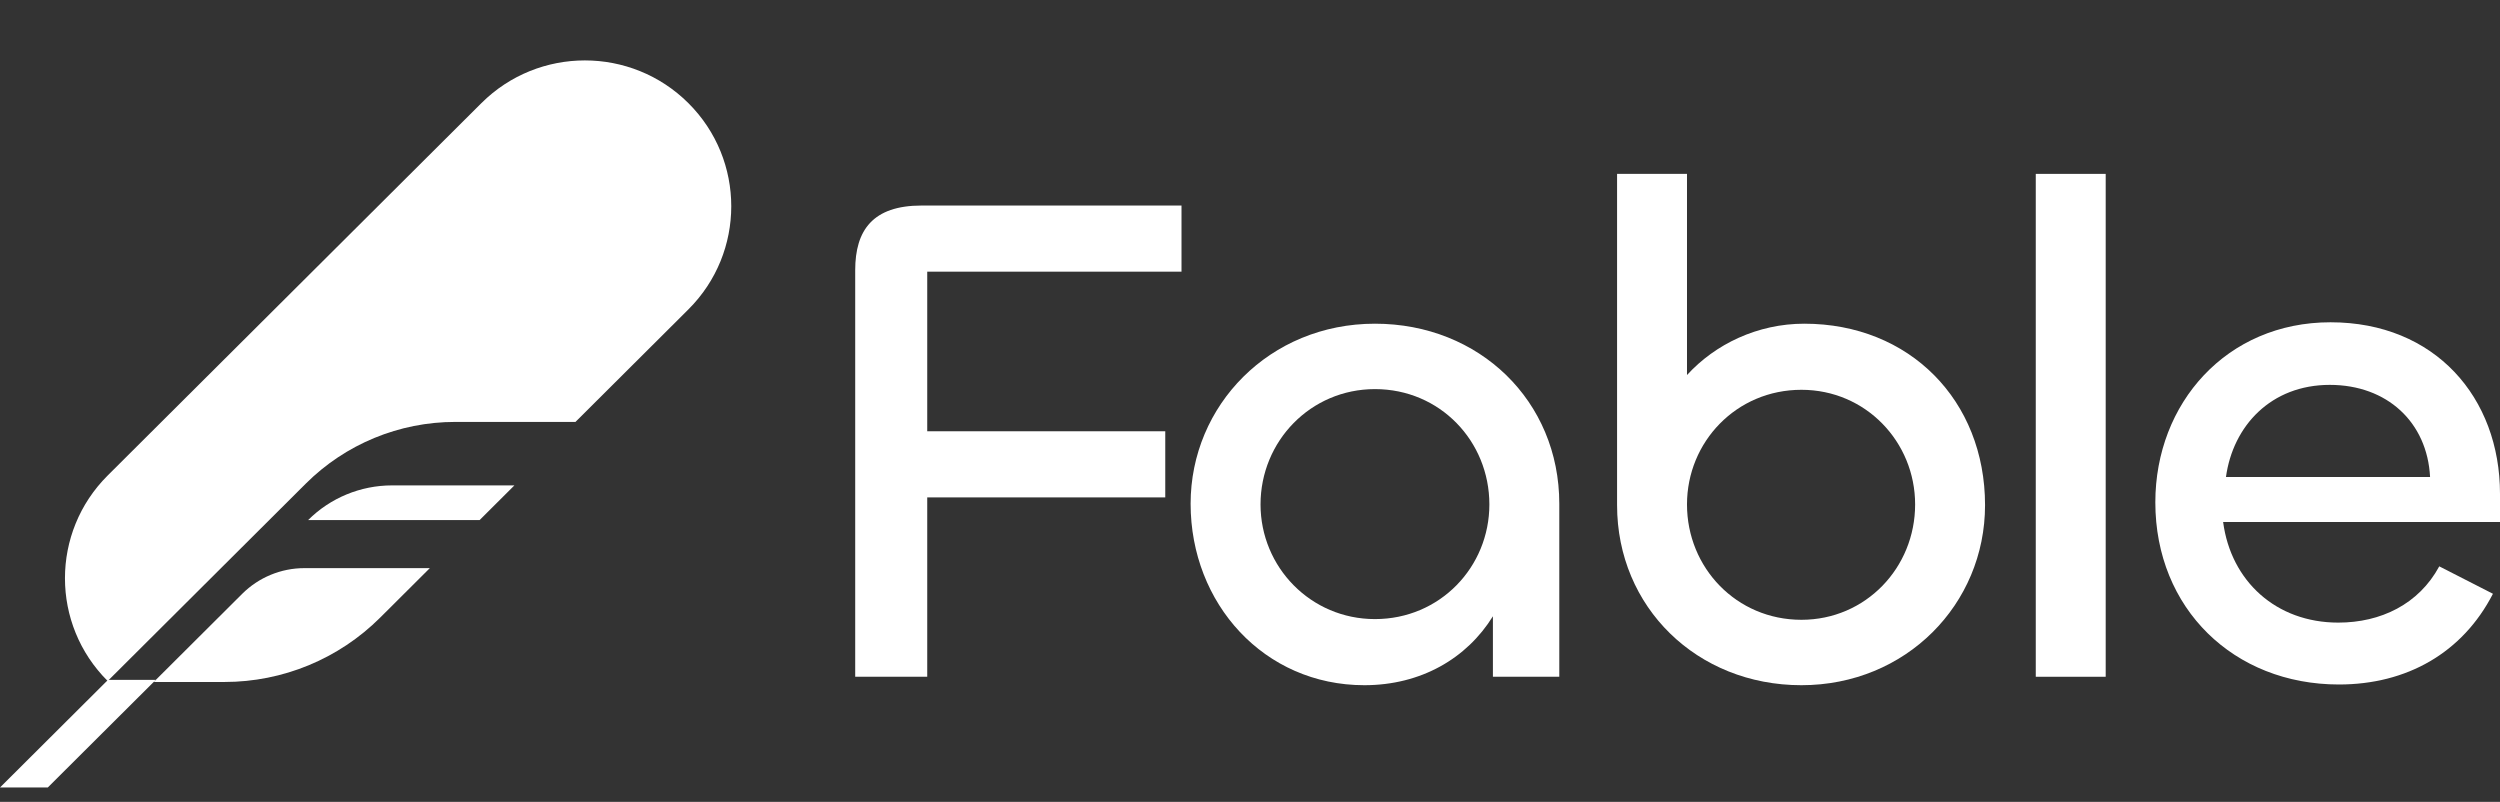 <svg width="159" height="51" viewBox="0 0 159 51" fill="none" xmlns="http://www.w3.org/2000/svg">
<rect x="0" y="0" width="159" height="51" fill="#333333" stroke="none"/>
<g id="Group 66">
<g id="Fable">
<path d="M58.972 43.042V31.635H74.111V27.43H58.972V17.276H75.144V13.072H58.613C55.514 13.072 54.391 14.637 54.391 17.187V43.042H58.972Z" fill="white"/>
<path d="M86.773 43.579C90.367 43.579 93.287 41.879 94.949 39.195V43.042H99.171V32.038C99.171 25.507 94.095 20.587 87.447 20.587C80.754 20.587 75.723 25.775 75.723 32.038C75.723 38.39 80.394 43.579 86.773 43.579ZM87.447 39.374C83.359 39.374 80.17 36.064 80.17 32.083C80.17 28.057 83.359 24.747 87.447 24.747C91.58 24.747 94.724 28.057 94.724 32.083C94.724 36.064 91.58 39.374 87.447 39.374Z" fill="white"/>
<path d="M114.57 43.579C121.218 43.579 126.249 38.434 126.249 32.127C126.249 25.462 121.443 20.587 114.75 20.587C111.785 20.587 109.09 21.884 107.293 23.852V11.059H102.846V32.127C102.846 38.614 107.922 43.579 114.57 43.579ZM114.57 39.419C110.438 39.419 107.293 36.108 107.293 32.083C107.293 28.102 110.438 24.791 114.57 24.791C118.658 24.791 121.802 28.102 121.802 32.083C121.802 36.108 118.658 39.419 114.57 39.419Z" fill="white"/>
<path d="M129.475 11.059V43.042H133.922V11.059H129.475Z" fill="white"/>
<path d="M148.758 43.534C153.071 43.534 156.619 41.521 158.551 37.764L155.137 36.019C153.834 38.434 151.409 39.598 148.713 39.598C144.76 39.598 141.886 36.958 141.391 33.201H159V31.412C159 25.283 154.867 20.497 148.219 20.497C141.616 20.497 137.079 25.641 137.079 31.948C137.079 38.703 142.065 43.534 148.758 43.534ZM141.571 30.338C142.02 27.073 144.446 24.478 148.174 24.478C151.813 24.478 154.373 26.849 154.553 30.338H141.571Z" fill="white"/>
</g>
<g id="Group 36">
<path id="Vector 521" d="M30.503 33.076L32.716 30.871H24.933C22.932 30.871 21.013 31.664 19.596 33.076H30.503Z" fill="white"/>
<g id="Group 33">
<path id="Rectangle 204" d="M6.849 30.241L30.616 6.56C34.251 2.937 40.146 2.937 43.782 6.56C47.417 10.182 47.417 16.056 43.782 19.678L36.6 26.834H28.955C25.39 26.834 21.971 28.245 19.45 30.757L15.906 34.289L6.849 43.313C3.226 39.704 3.226 33.851 6.849 30.241Z" fill="white"/>
<path id="Vector 516" d="M9.777 43.374L15.403 37.768C16.454 36.721 17.878 36.133 19.361 36.133H27.337L24.173 39.286C21.546 41.904 17.987 43.374 14.278 43.374L9.777 43.374Z" fill="white"/>
<path id="Vector 517" d="M0 50.084L6.871 43.238H9.91L3.039 50.084H0Z" fill="white"/>
</g>
</g>
</g>
</svg>
